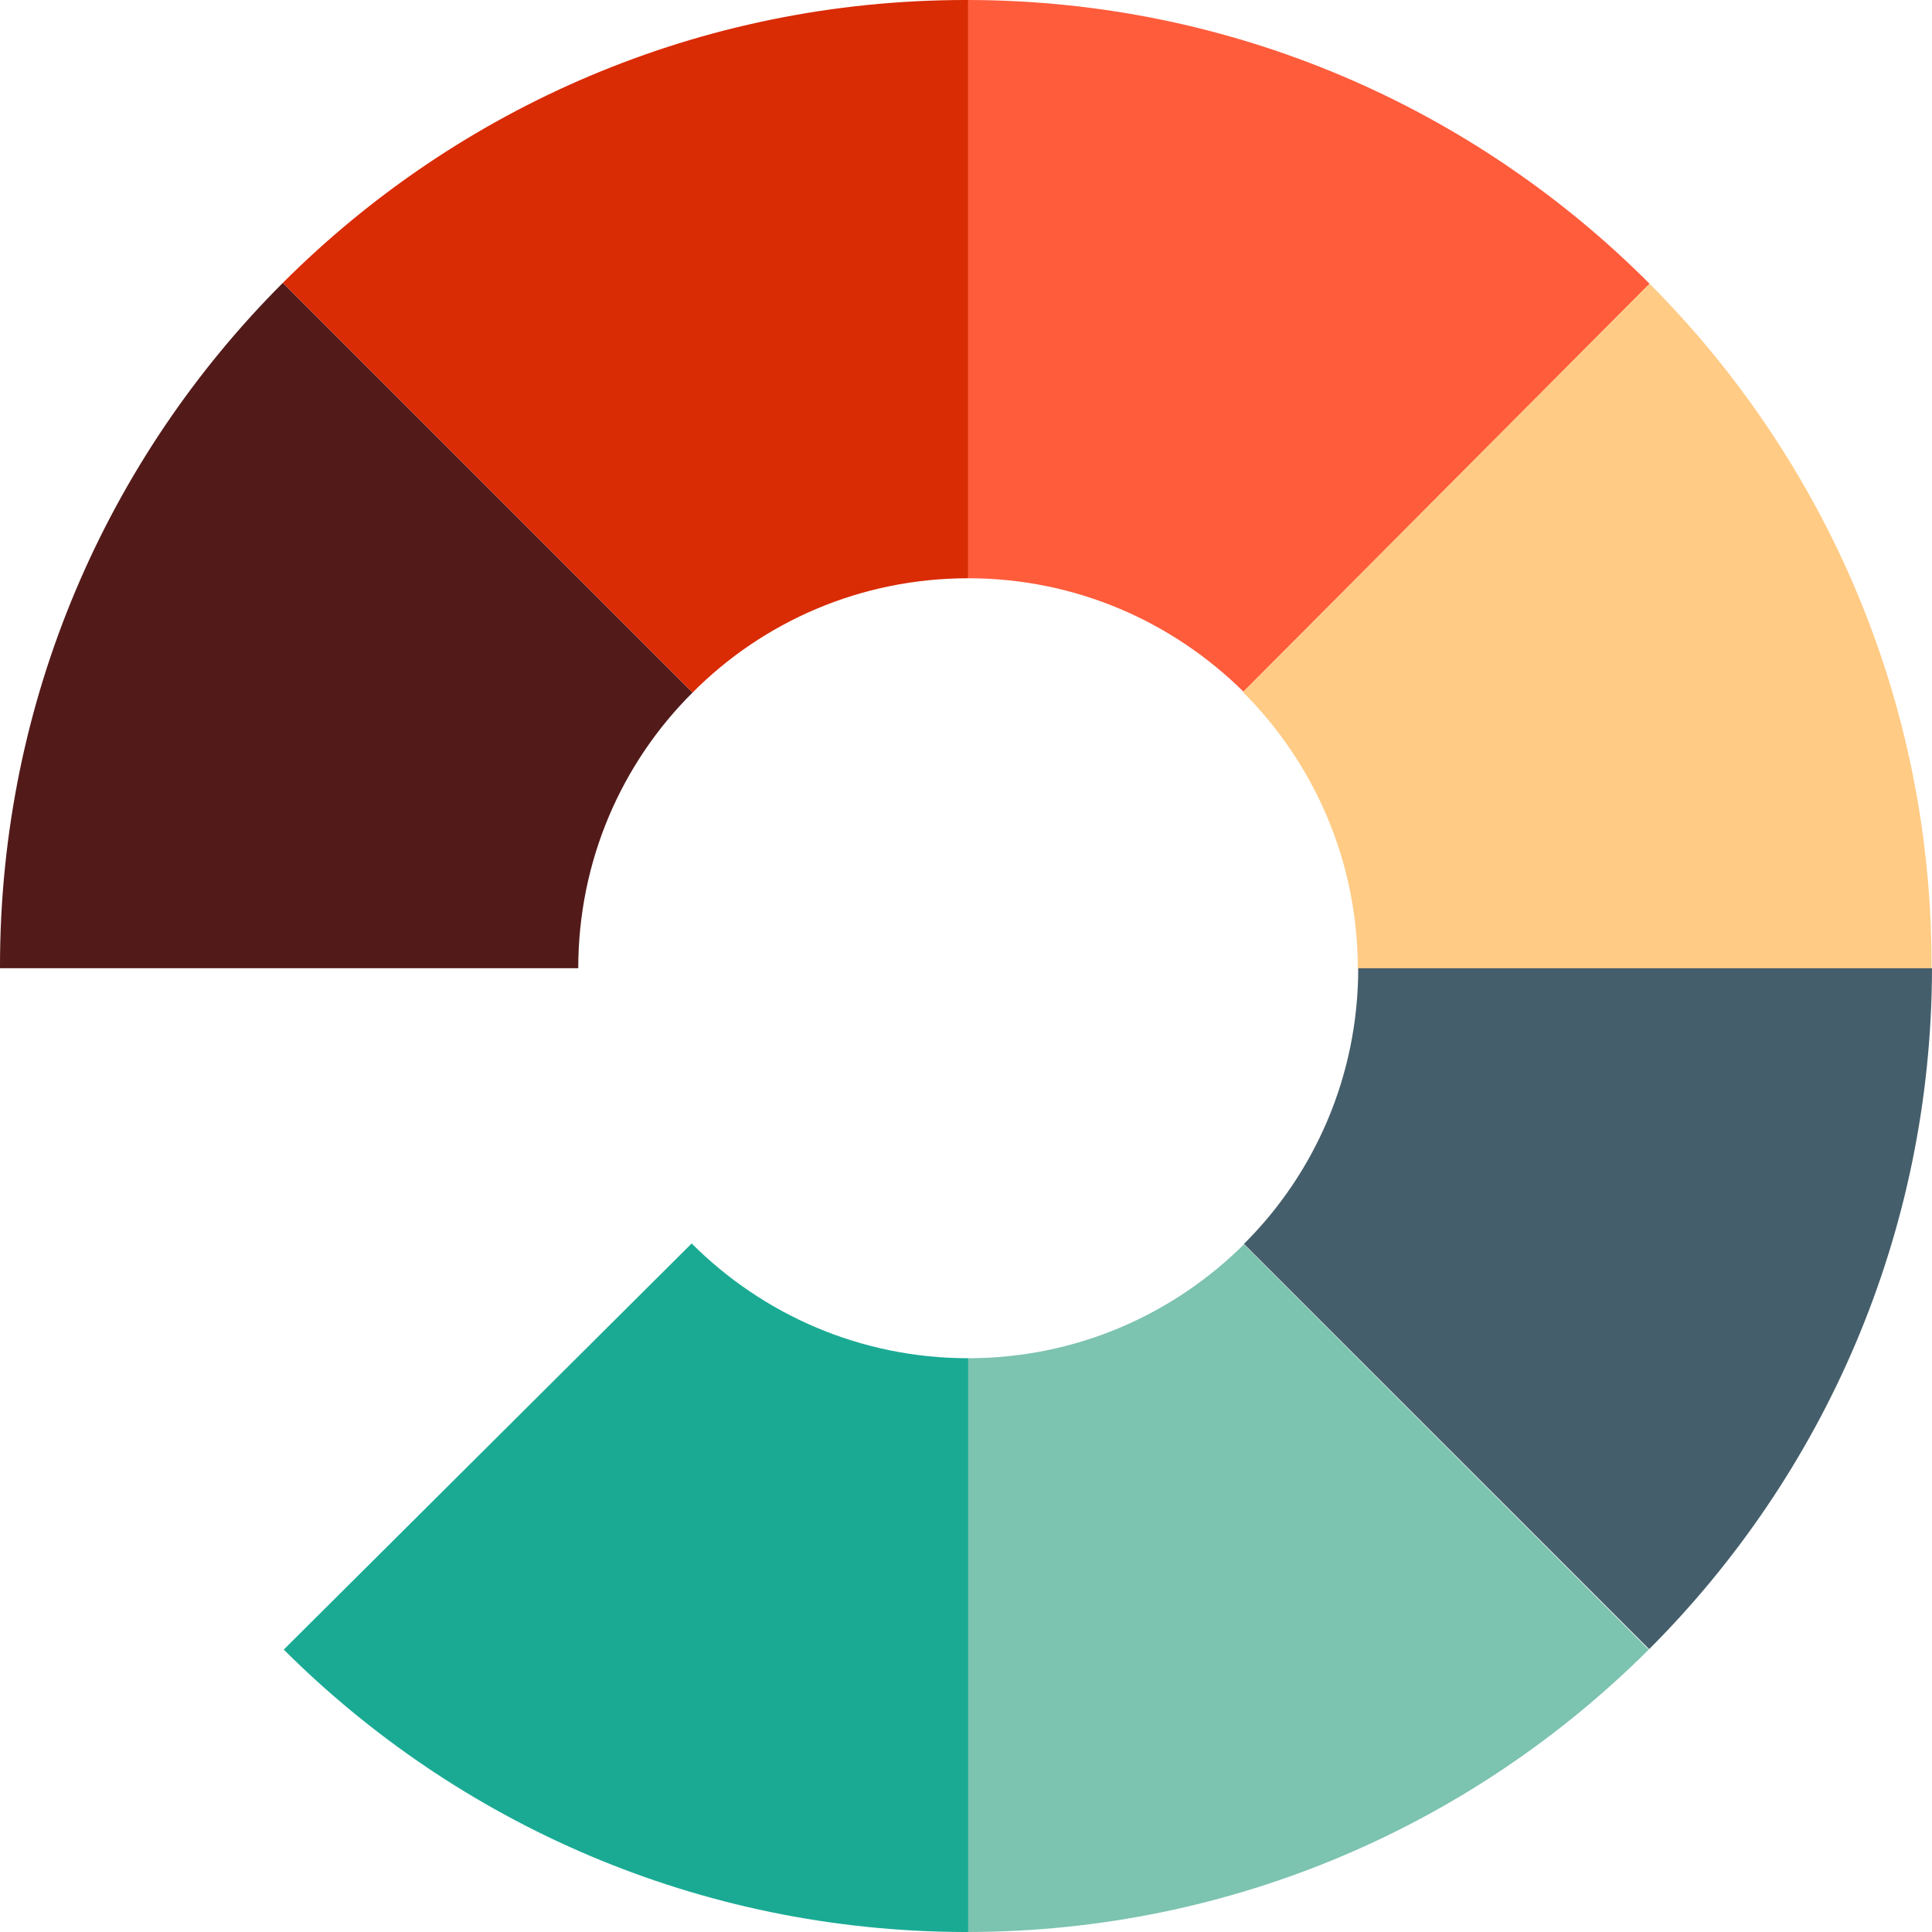 <svg xmlns="http://www.w3.org/2000/svg" viewBox="0 0 431 431" enable-background="new 0 0 431 431"><switch><g><path d="m63.1 63.1c-39 39-63.1 92.9-63.1 152.4 0 .2 0 .3 0 .5h129c0-24 9.7-45.8 25.5-61.5l-91.4-91.4" fill="#531a1a"/><path d="M216,129V0c-0.2,0-0.3,0-0.5,0C156,0,102.1,24.1,63.1,63.1l91.4,91.4C170.2,138.7,192,129,216,129z" fill="#d92b04"/><path d="m368 63.3c-38.9-39-92.6-63.2-152-63.3v129c24 0 45.6 9.7 61.4 25.3l90.6-91" fill="#ff5c3c"/><path d="m368 63.3l-90.7 91.1c15.8 15.8 25.6 37.6 25.6 61.7h128c0-.2 0-.3 0-.5.1-59.5-24-113.3-62.9-152.3" fill="#ffcb85"/><path d="m303 216c0 24-9.7 45.8-25.5 61.5l90.4 90.4c38.9-38.9 63-92.6 63.1-151.9h-128" fill="#455e6b"/><path d="m277.5 277.6c-15.8 15.7-37.5 25.4-61.5 25.4v128c59.3-.1 112.9-24.2 151.8-63l-90.3-90.4" fill="#7cc3b0"/><path d="m154.3 277.4l-91 90.6c38.9 38.8 92.5 62.8 151.7 63h1v-128c-24.1 0-45.9-9.8-61.7-25.6" fill="#1aaa94"/></g></switch></svg>